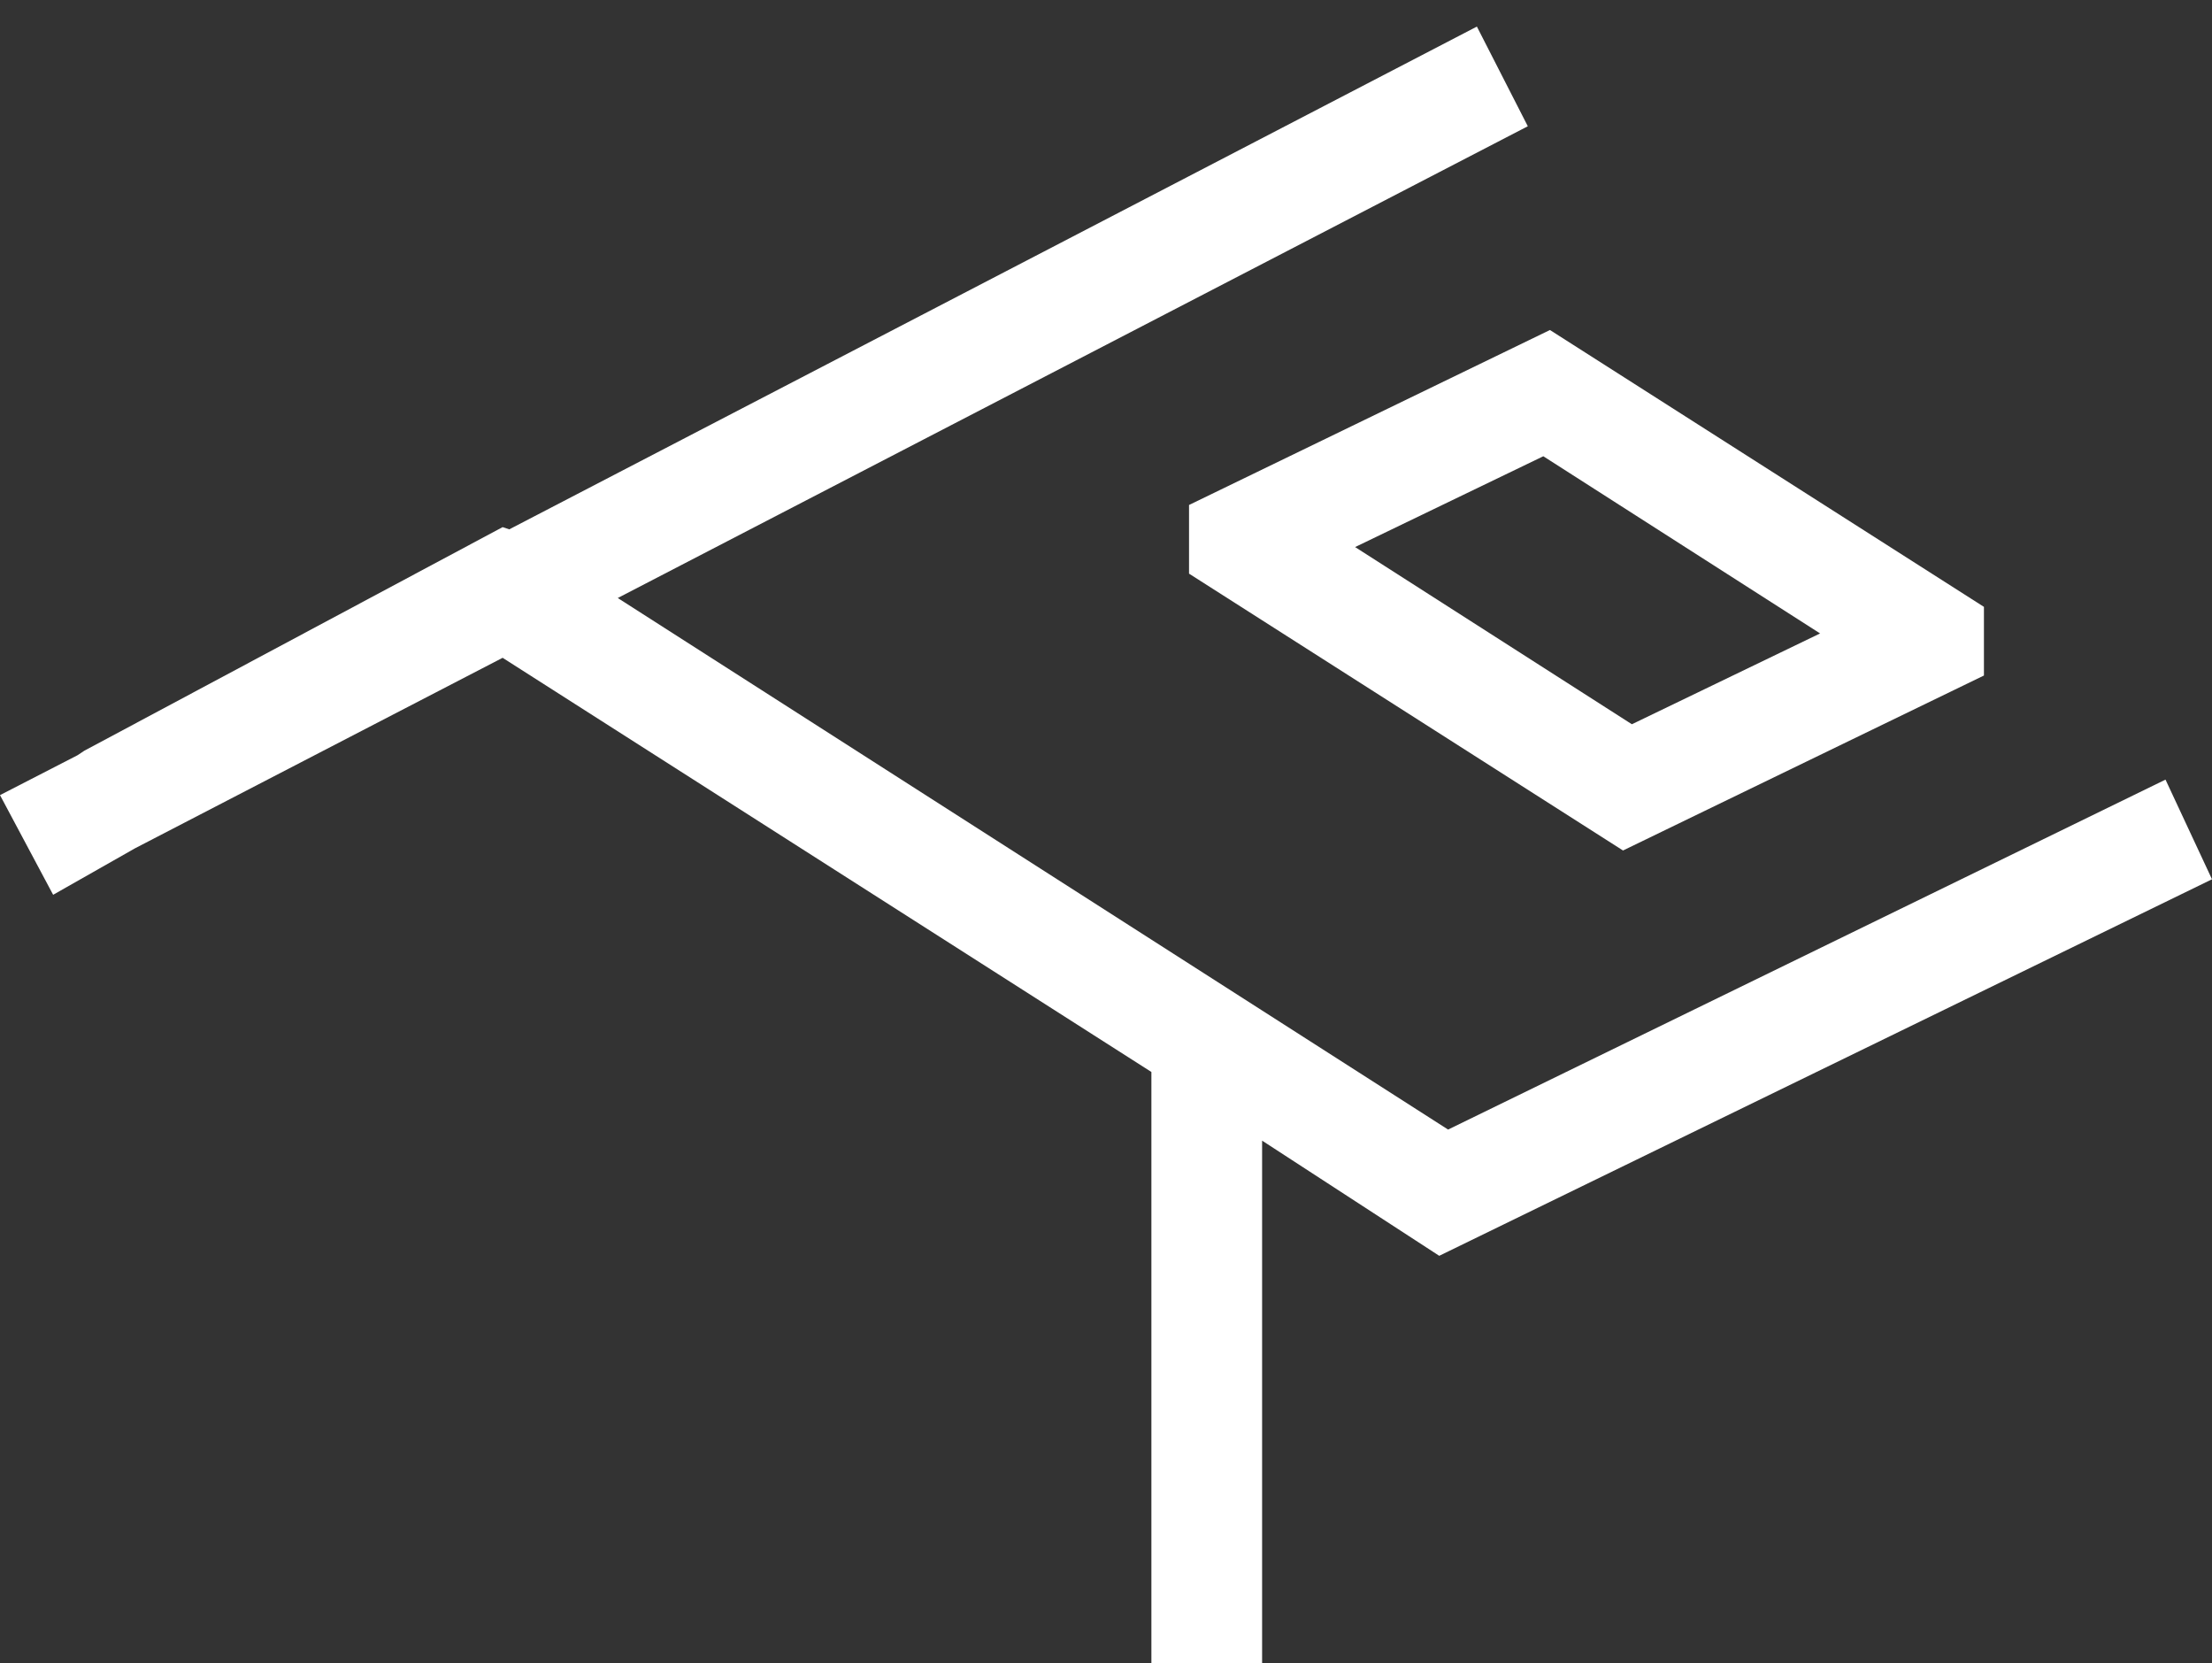 <?xml version="1.0" encoding="utf-8"?>
<!-- Generator: Adobe Illustrator 24.1.0, SVG Export Plug-In . SVG Version: 6.00 Build 0)  -->
<svg version="1.1" id="Calque_1" xmlns="http://www.w3.org/2000/svg" xmlns:xlink="http://www.w3.org/1999/xlink" x="0px" y="0px"
	 viewBox="0 0 99.9 75.1" style="enable-background:new 0 0 99.9 75.1;" xml:space="preserve">
<rect x="0" y="0" width="99.9" height="75.1" fill="#333333" stroke="none"/>
<style type="text/css">
	.st0{fill:#FFFFFF;}
</style>
<g>
	<polygon class="st0" points="99.9,39.7 97.8,35.2 65.4,51 27.9,27 69,5.7 66.7,1.2 23,23.9 22.7,23.8 3.8,33.9 3.5,34.1 3.5,34.1 
		0,35.9 2.4,40.4 6.1,38.3 22.7,29.7 52,48.4 52,75.1 57,75.1 57,51.5 65,56.7 	"/>
	<path class="st0" d="M53.7,25.9l19.6,12.5l16.3-7.9v-3.1L70,14.9l-16.3,7.9V25.9z M69.7,20.6l12.5,8l-8.5,4.1l-12.5-8L69.7,20.6z"
		/>
</g>
</svg>
